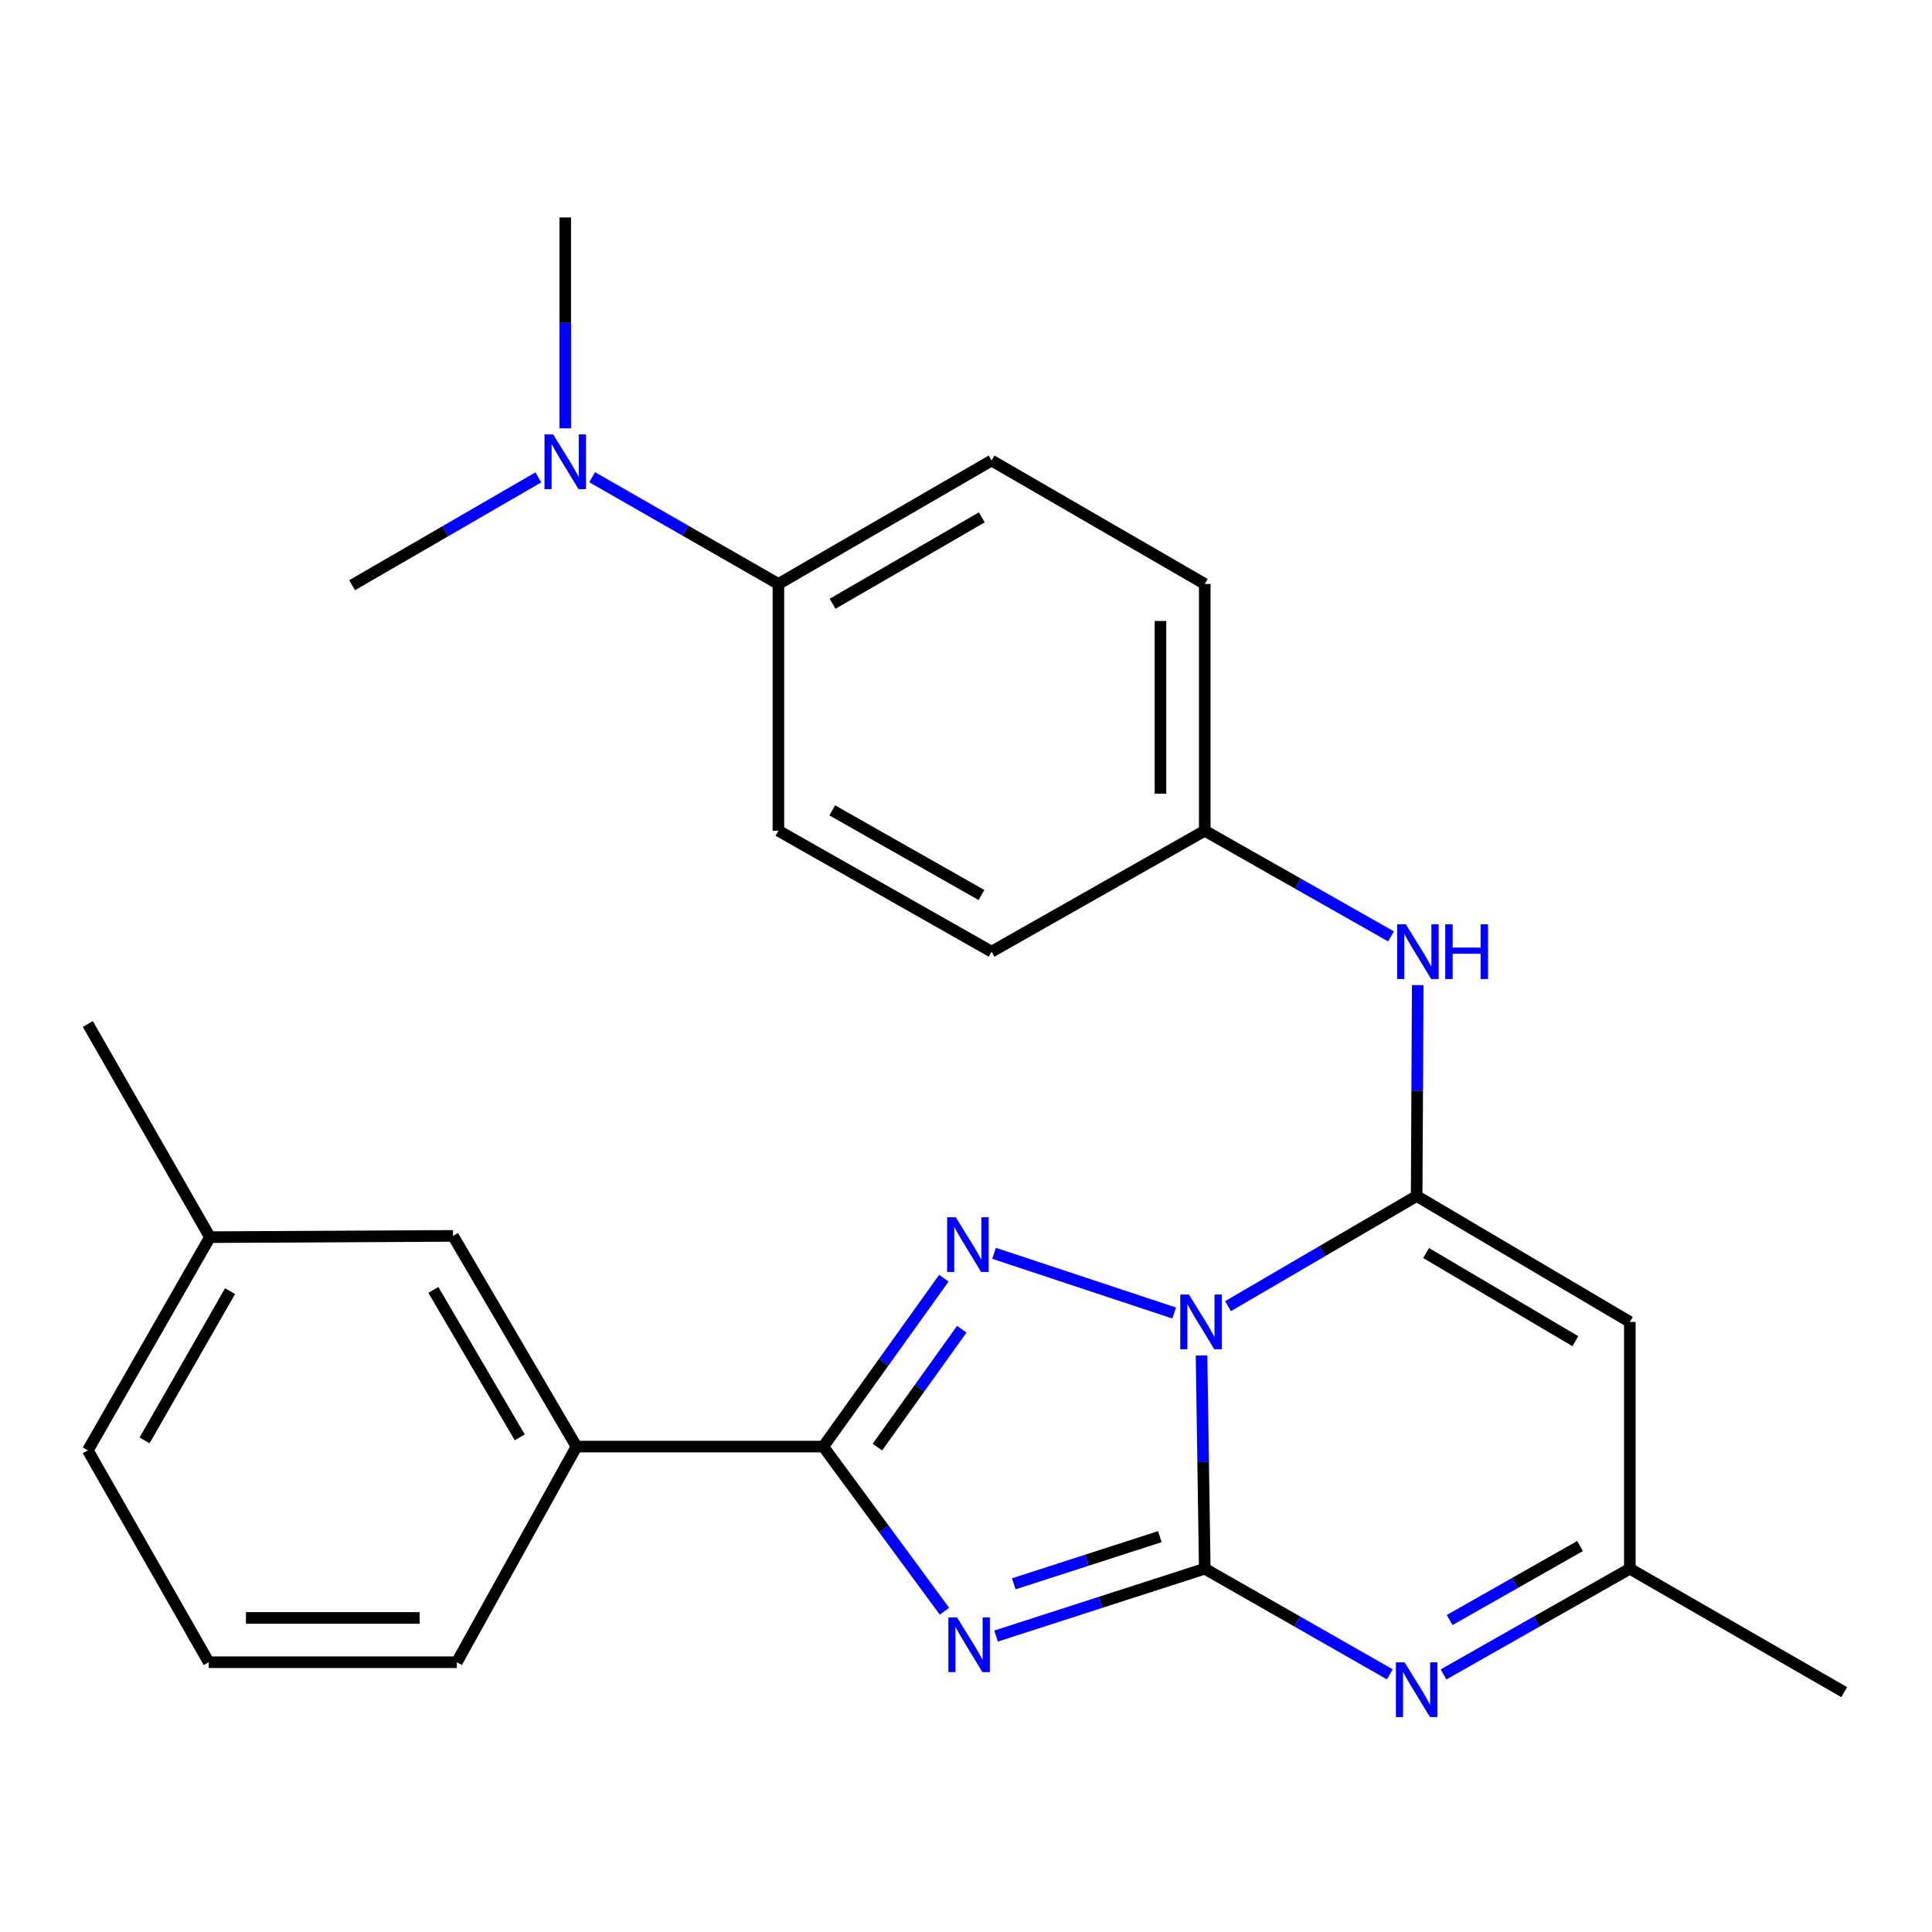 <?xml version='1.0' encoding='iso-8859-1'?>
<svg version='1.1' baseProfile='full'
              xmlns='http://www.w3.org/2000/svg'
                      xmlns:rdkit='http://www.rdkit.org/xml'
                      xmlns:xlink='http://www.w3.org/1999/xlink'
                  xml:space='preserve'
width='1000px' height='1000px' viewBox='0 0 1000 1000'>
<!-- END OF HEADER -->
<rect style='opacity:1.0;fill:#FFFFFF;stroke:none' width='1000' height='1000' x='0' y='0'> </rect>
<path class='bond-0' d='M 621.91,701.576 L 622.746,756.767' style='fill:none;fill-rule:evenodd;stroke:#0000FF;stroke-width:6px;stroke-linecap:butt;stroke-linejoin:miter;stroke-opacity:1' />
<path class='bond-0' d='M 622.746,756.767 L 623.583,811.957' style='fill:none;fill-rule:evenodd;stroke:#000000;stroke-width:6px;stroke-linecap:butt;stroke-linejoin:miter;stroke-opacity:1' />
<path class='bond-2' d='M 635.618,676.065 L 684.438,647.561' style='fill:none;fill-rule:evenodd;stroke:#0000FF;stroke-width:6px;stroke-linecap:butt;stroke-linejoin:miter;stroke-opacity:1' />
<path class='bond-2' d='M 684.438,647.561 L 733.258,619.056' style='fill:none;fill-rule:evenodd;stroke:#000000;stroke-width:6px;stroke-linecap:butt;stroke-linejoin:miter;stroke-opacity:1' />
<path class='bond-3' d='M 607.728,679.609 L 514.52,648.713' style='fill:none;fill-rule:evenodd;stroke:#0000FF;stroke-width:6px;stroke-linecap:butt;stroke-linejoin:miter;stroke-opacity:1' />
<path class='bond-1' d='M 623.583,811.957 L 569.572,829.389' style='fill:none;fill-rule:evenodd;stroke:#000000;stroke-width:6px;stroke-linecap:butt;stroke-linejoin:miter;stroke-opacity:1' />
<path class='bond-1' d='M 569.572,829.389 L 515.561,846.821' style='fill:none;fill-rule:evenodd;stroke:#0000FF;stroke-width:6px;stroke-linecap:butt;stroke-linejoin:miter;stroke-opacity:1' />
<path class='bond-1' d='M 600.338,795.371 L 562.531,807.574' style='fill:none;fill-rule:evenodd;stroke:#000000;stroke-width:6px;stroke-linecap:butt;stroke-linejoin:miter;stroke-opacity:1' />
<path class='bond-1' d='M 562.531,807.574 L 524.724,819.776' style='fill:none;fill-rule:evenodd;stroke:#0000FF;stroke-width:6px;stroke-linecap:butt;stroke-linejoin:miter;stroke-opacity:1' />
<path class='bond-5' d='M 623.583,811.957 L 671.472,839.299' style='fill:none;fill-rule:evenodd;stroke:#000000;stroke-width:6px;stroke-linecap:butt;stroke-linejoin:miter;stroke-opacity:1' />
<path class='bond-5' d='M 671.472,839.299 L 719.361,866.641' style='fill:none;fill-rule:evenodd;stroke:#0000FF;stroke-width:6px;stroke-linecap:butt;stroke-linejoin:miter;stroke-opacity:1' />
<path class='bond-26' d='M 488.854,833.978 L 457.495,791.365' style='fill:none;fill-rule:evenodd;stroke:#0000FF;stroke-width:6px;stroke-linecap:butt;stroke-linejoin:miter;stroke-opacity:1' />
<path class='bond-26' d='M 457.495,791.365 L 426.136,748.752' style='fill:none;fill-rule:evenodd;stroke:#000000;stroke-width:6px;stroke-linecap:butt;stroke-linejoin:miter;stroke-opacity:1' />
<path class='bond-6' d='M 733.258,619.056 L 843.596,684.223' style='fill:none;fill-rule:evenodd;stroke:#000000;stroke-width:6px;stroke-linecap:butt;stroke-linejoin:miter;stroke-opacity:1' />
<path class='bond-6' d='M 738.152,648.569 L 815.388,694.186' style='fill:none;fill-rule:evenodd;stroke:#000000;stroke-width:6px;stroke-linecap:butt;stroke-linejoin:miter;stroke-opacity:1' />
<path class='bond-8' d='M 733.258,619.056 L 733.539,564.481' style='fill:none;fill-rule:evenodd;stroke:#000000;stroke-width:6px;stroke-linecap:butt;stroke-linejoin:miter;stroke-opacity:1' />
<path class='bond-8' d='M 733.539,564.481 L 733.819,509.905' style='fill:none;fill-rule:evenodd;stroke:#0000FF;stroke-width:6px;stroke-linecap:butt;stroke-linejoin:miter;stroke-opacity:1' />
<path class='bond-4' d='M 488.53,661.595 L 457.333,705.174' style='fill:none;fill-rule:evenodd;stroke:#0000FF;stroke-width:6px;stroke-linecap:butt;stroke-linejoin:miter;stroke-opacity:1' />
<path class='bond-4' d='M 457.333,705.174 L 426.136,748.752' style='fill:none;fill-rule:evenodd;stroke:#000000;stroke-width:6px;stroke-linecap:butt;stroke-linejoin:miter;stroke-opacity:1' />
<path class='bond-4' d='M 497.81,688.012 L 475.972,718.517' style='fill:none;fill-rule:evenodd;stroke:#0000FF;stroke-width:6px;stroke-linecap:butt;stroke-linejoin:miter;stroke-opacity:1' />
<path class='bond-4' d='M 475.972,718.517 L 454.134,749.022' style='fill:none;fill-rule:evenodd;stroke:#000000;stroke-width:6px;stroke-linecap:butt;stroke-linejoin:miter;stroke-opacity:1' />
<path class='bond-9' d='M 426.136,748.752 L 298.389,748.752' style='fill:none;fill-rule:evenodd;stroke:#000000;stroke-width:6px;stroke-linecap:butt;stroke-linejoin:miter;stroke-opacity:1' />
<path class='bond-27' d='M 747.17,866.681 L 795.383,839.319' style='fill:none;fill-rule:evenodd;stroke:#0000FF;stroke-width:6px;stroke-linecap:butt;stroke-linejoin:miter;stroke-opacity:1' />
<path class='bond-27' d='M 795.383,839.319 L 843.596,811.957' style='fill:none;fill-rule:evenodd;stroke:#000000;stroke-width:6px;stroke-linecap:butt;stroke-linejoin:miter;stroke-opacity:1' />
<path class='bond-27' d='M 750.32,838.536 L 784.069,819.382' style='fill:none;fill-rule:evenodd;stroke:#0000FF;stroke-width:6px;stroke-linecap:butt;stroke-linejoin:miter;stroke-opacity:1' />
<path class='bond-27' d='M 784.069,819.382 L 817.818,800.229' style='fill:none;fill-rule:evenodd;stroke:#000000;stroke-width:6px;stroke-linecap:butt;stroke-linejoin:miter;stroke-opacity:1' />
<path class='bond-7' d='M 843.596,684.223 L 843.596,811.957' style='fill:none;fill-rule:evenodd;stroke:#000000;stroke-width:6px;stroke-linecap:butt;stroke-linejoin:miter;stroke-opacity:1' />
<path class='bond-20' d='M 843.596,811.957 L 954.545,875.849' style='fill:none;fill-rule:evenodd;stroke:#000000;stroke-width:6px;stroke-linecap:butt;stroke-linejoin:miter;stroke-opacity:1' />
<path class='bond-13' d='M 719.997,484.69 L 671.79,457.34' style='fill:none;fill-rule:evenodd;stroke:#0000FF;stroke-width:6px;stroke-linecap:butt;stroke-linejoin:miter;stroke-opacity:1' />
<path class='bond-13' d='M 671.79,457.34 L 623.583,429.989' style='fill:none;fill-rule:evenodd;stroke:#000000;stroke-width:6px;stroke-linecap:butt;stroke-linejoin:miter;stroke-opacity:1' />
<path class='bond-12' d='M 298.389,748.752 L 234.496,639.7' style='fill:none;fill-rule:evenodd;stroke:#000000;stroke-width:6px;stroke-linecap:butt;stroke-linejoin:miter;stroke-opacity:1' />
<path class='bond-12' d='M 269.026,743.982 L 224.301,667.646' style='fill:none;fill-rule:evenodd;stroke:#000000;stroke-width:6px;stroke-linecap:butt;stroke-linejoin:miter;stroke-opacity:1' />
<path class='bond-19' d='M 298.389,748.752 L 236.457,860.363' style='fill:none;fill-rule:evenodd;stroke:#000000;stroke-width:6px;stroke-linecap:butt;stroke-linejoin:miter;stroke-opacity:1' />
<path class='bond-10' d='M 402.907,302.255 L 513.245,238.375' style='fill:none;fill-rule:evenodd;stroke:#000000;stroke-width:6px;stroke-linecap:butt;stroke-linejoin:miter;stroke-opacity:1' />
<path class='bond-10' d='M 430.943,312.512 L 508.179,267.796' style='fill:none;fill-rule:evenodd;stroke:#000000;stroke-width:6px;stroke-linecap:butt;stroke-linejoin:miter;stroke-opacity:1' />
<path class='bond-11' d='M 402.907,302.255 L 354.697,274.628' style='fill:none;fill-rule:evenodd;stroke:#000000;stroke-width:6px;stroke-linecap:butt;stroke-linejoin:miter;stroke-opacity:1' />
<path class='bond-11' d='M 354.697,274.628 L 306.488,247.001' style='fill:none;fill-rule:evenodd;stroke:#0000FF;stroke-width:6px;stroke-linecap:butt;stroke-linejoin:miter;stroke-opacity:1' />
<path class='bond-28' d='M 402.907,302.255 L 402.907,429.989' style='fill:none;fill-rule:evenodd;stroke:#000000;stroke-width:6px;stroke-linecap:butt;stroke-linejoin:miter;stroke-opacity:1' />
<path class='bond-22' d='M 292.569,221.703 L 292.569,167.127' style='fill:none;fill-rule:evenodd;stroke:#0000FF;stroke-width:6px;stroke-linecap:butt;stroke-linejoin:miter;stroke-opacity:1' />
<path class='bond-22' d='M 292.569,167.127 L 292.569,112.551' style='fill:none;fill-rule:evenodd;stroke:#000000;stroke-width:6px;stroke-linecap:butt;stroke-linejoin:miter;stroke-opacity:1' />
<path class='bond-23' d='M 278.642,247.089 L 230.443,274.997' style='fill:none;fill-rule:evenodd;stroke:#0000FF;stroke-width:6px;stroke-linecap:butt;stroke-linejoin:miter;stroke-opacity:1' />
<path class='bond-23' d='M 230.443,274.997 L 182.244,302.905' style='fill:none;fill-rule:evenodd;stroke:#000000;stroke-width:6px;stroke-linecap:butt;stroke-linejoin:miter;stroke-opacity:1' />
<path class='bond-18' d='M 234.496,639.7 L 108.672,640.35' style='fill:none;fill-rule:evenodd;stroke:#000000;stroke-width:6px;stroke-linecap:butt;stroke-linejoin:miter;stroke-opacity:1' />
<path class='bond-16' d='M 623.583,429.989 L 513.245,492.583' style='fill:none;fill-rule:evenodd;stroke:#000000;stroke-width:6px;stroke-linecap:butt;stroke-linejoin:miter;stroke-opacity:1' />
<path class='bond-17' d='M 623.583,429.989 L 623.583,302.255' style='fill:none;fill-rule:evenodd;stroke:#000000;stroke-width:6px;stroke-linecap:butt;stroke-linejoin:miter;stroke-opacity:1' />
<path class='bond-17' d='M 600.659,410.829 L 600.659,321.415' style='fill:none;fill-rule:evenodd;stroke:#000000;stroke-width:6px;stroke-linecap:butt;stroke-linejoin:miter;stroke-opacity:1' />
<path class='bond-14' d='M 513.245,238.375 L 623.583,302.255' style='fill:none;fill-rule:evenodd;stroke:#000000;stroke-width:6px;stroke-linecap:butt;stroke-linejoin:miter;stroke-opacity:1' />
<path class='bond-15' d='M 402.907,429.989 L 513.245,492.583' style='fill:none;fill-rule:evenodd;stroke:#000000;stroke-width:6px;stroke-linecap:butt;stroke-linejoin:miter;stroke-opacity:1' />
<path class='bond-15' d='M 430.768,419.44 L 508.005,463.255' style='fill:none;fill-rule:evenodd;stroke:#000000;stroke-width:6px;stroke-linecap:butt;stroke-linejoin:miter;stroke-opacity:1' />
<path class='bond-25' d='M 108.672,640.35 L 45.455,530.012' style='fill:none;fill-rule:evenodd;stroke:#000000;stroke-width:6px;stroke-linecap:butt;stroke-linejoin:miter;stroke-opacity:1' />
<path class='bond-29' d='M 108.672,640.35 L 45.455,750.7' style='fill:none;fill-rule:evenodd;stroke:#000000;stroke-width:6px;stroke-linecap:butt;stroke-linejoin:miter;stroke-opacity:1' />
<path class='bond-29' d='M 119.08,668.297 L 74.828,745.543' style='fill:none;fill-rule:evenodd;stroke:#000000;stroke-width:6px;stroke-linecap:butt;stroke-linejoin:miter;stroke-opacity:1' />
<path class='bond-21' d='M 236.457,860.363 L 108.035,860.363' style='fill:none;fill-rule:evenodd;stroke:#000000;stroke-width:6px;stroke-linecap:butt;stroke-linejoin:miter;stroke-opacity:1' />
<path class='bond-21' d='M 217.194,837.44 L 127.299,837.44' style='fill:none;fill-rule:evenodd;stroke:#000000;stroke-width:6px;stroke-linecap:butt;stroke-linejoin:miter;stroke-opacity:1' />
<path class='bond-24' d='M 108.035,860.363 L 45.455,750.7' style='fill:none;fill-rule:evenodd;stroke:#000000;stroke-width:6px;stroke-linecap:butt;stroke-linejoin:miter;stroke-opacity:1' />
<path  class='atom-0' d='M 615.387 670.063
L 624.667 685.063
Q 625.587 686.543, 627.067 689.223
Q 628.547 691.903, 628.627 692.063
L 628.627 670.063
L 632.387 670.063
L 632.387 698.383
L 628.507 698.383
L 618.547 681.983
Q 617.387 680.063, 616.147 677.863
Q 614.947 675.663, 614.587 674.983
L 614.587 698.383
L 610.907 698.383
L 610.907 670.063
L 615.387 670.063
' fill='#0000FF'/>
<path  class='atom-2' d='M 495.357 837.161
L 504.637 852.161
Q 505.557 853.641, 507.037 856.321
Q 508.517 859.001, 508.597 859.161
L 508.597 837.161
L 512.357 837.161
L 512.357 865.481
L 508.477 865.481
L 498.517 849.081
Q 497.357 847.161, 496.117 844.961
Q 494.917 842.761, 494.557 842.081
L 494.557 865.481
L 490.877 865.481
L 490.877 837.161
L 495.357 837.161
' fill='#0000FF'/>
<path  class='atom-4' d='M 494.708 630.061
L 503.988 645.061
Q 504.908 646.541, 506.388 649.221
Q 507.868 651.901, 507.948 652.061
L 507.948 630.061
L 511.708 630.061
L 511.708 658.381
L 507.828 658.381
L 497.868 641.981
Q 496.708 640.061, 495.468 637.861
Q 494.268 635.661, 493.908 634.981
L 493.908 658.381
L 490.228 658.381
L 490.228 630.061
L 494.708 630.061
' fill='#0000FF'/>
<path  class='atom-6' d='M 726.998 860.416
L 736.278 875.416
Q 737.198 876.896, 738.678 879.576
Q 740.158 882.256, 740.238 882.416
L 740.238 860.416
L 743.998 860.416
L 743.998 888.736
L 740.118 888.736
L 730.158 872.336
Q 728.998 870.416, 727.758 868.216
Q 726.558 866.016, 726.198 865.336
L 726.198 888.736
L 722.518 888.736
L 722.518 860.416
L 726.998 860.416
' fill='#0000FF'/>
<path  class='atom-9' d='M 727.648 478.423
L 736.928 493.423
Q 737.848 494.903, 739.328 497.583
Q 740.808 500.263, 740.888 500.423
L 740.888 478.423
L 744.648 478.423
L 744.648 506.743
L 740.768 506.743
L 730.808 490.343
Q 729.648 488.423, 728.408 486.223
Q 727.208 484.023, 726.848 483.343
L 726.848 506.743
L 723.168 506.743
L 723.168 478.423
L 727.648 478.423
' fill='#0000FF'/>
<path  class='atom-9' d='M 748.048 478.423
L 751.888 478.423
L 751.888 490.463
L 766.368 490.463
L 766.368 478.423
L 770.208 478.423
L 770.208 506.743
L 766.368 506.743
L 766.368 493.663
L 751.888 493.663
L 751.888 506.743
L 748.048 506.743
L 748.048 478.423
' fill='#0000FF'/>
<path  class='atom-12' d='M 286.309 224.865
L 295.589 239.865
Q 296.509 241.345, 297.989 244.025
Q 299.469 246.705, 299.549 246.865
L 299.549 224.865
L 303.309 224.865
L 303.309 253.185
L 299.429 253.185
L 289.469 236.785
Q 288.309 234.865, 287.069 232.665
Q 285.869 230.465, 285.509 229.785
L 285.509 253.185
L 281.829 253.185
L 281.829 224.865
L 286.309 224.865
' fill='#0000FF'/>
</svg>
